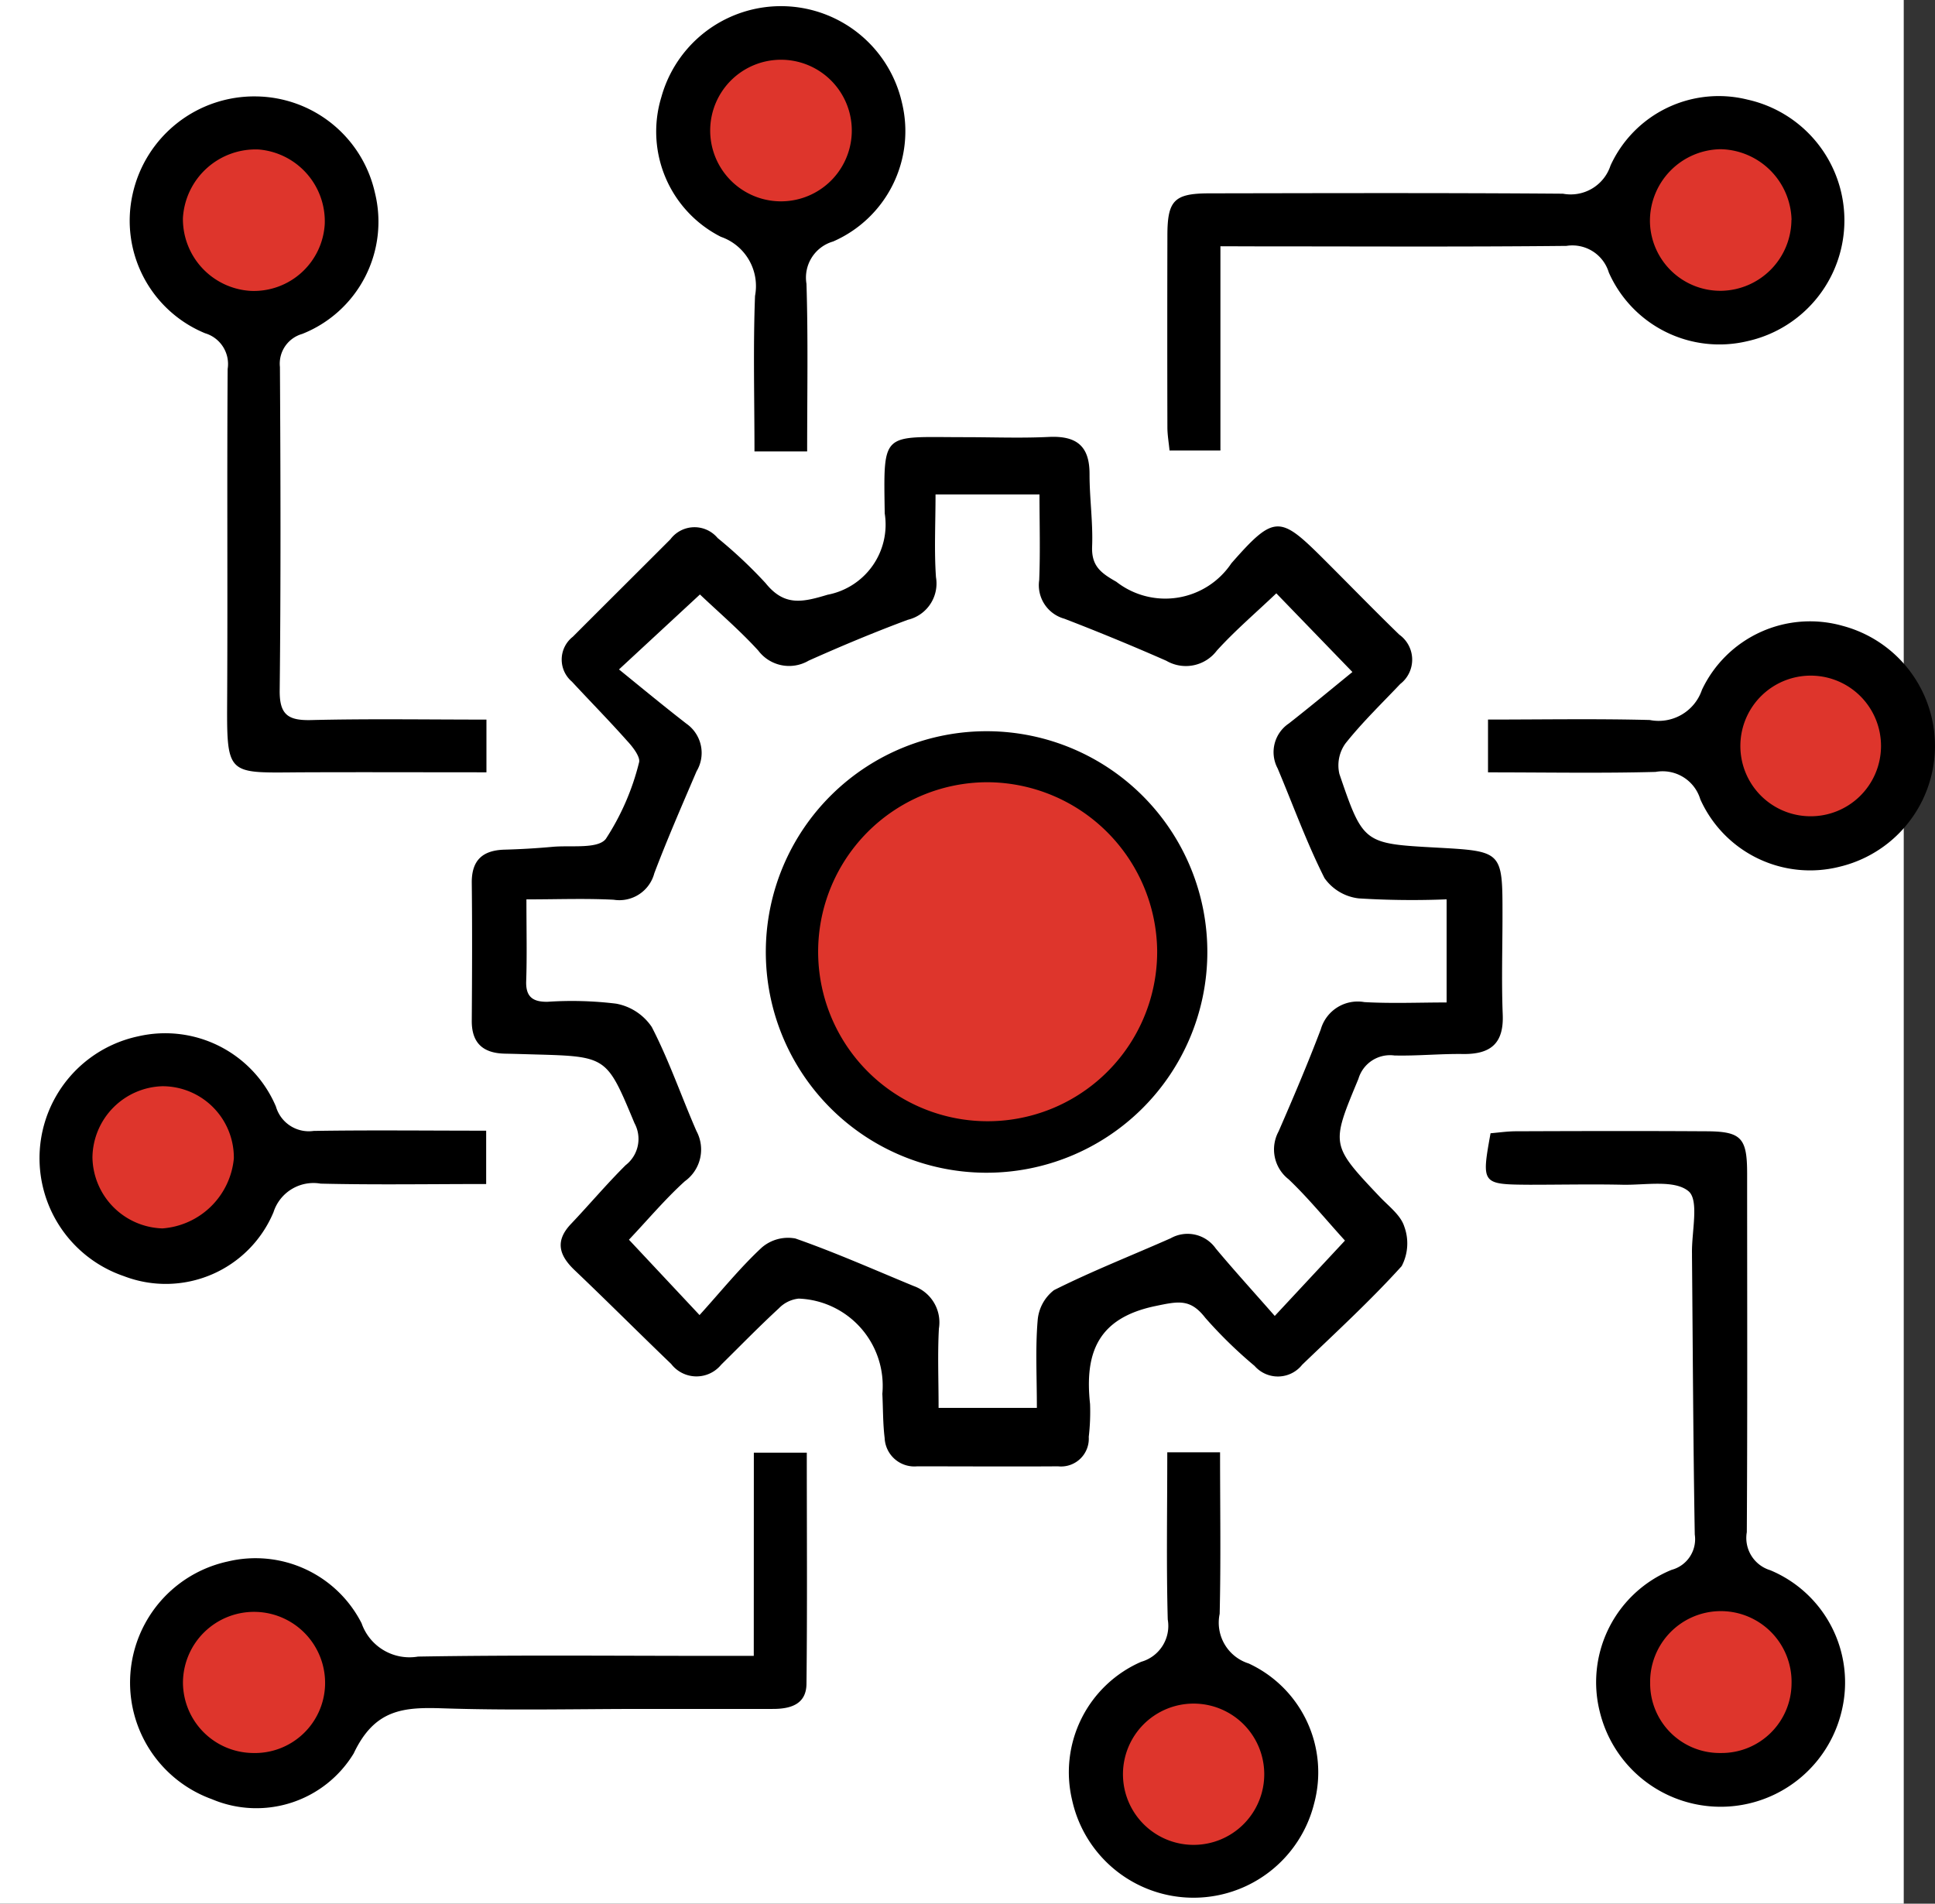 <svg xmlns="http://www.w3.org/2000/svg" width="48.788" height="48" viewBox="0 0 48.788 48"><rect x="0" y="0" width="48.788" height="48" fill="#333333" stroke="none"/><g id="Group_60834" data-name="Group 60834" transform="translate(-879 -761)"><rect id="Rectangle_44519" data-name="Rectangle 44519" width="48" height="48" transform="translate(879 761)" fill="#fff"></rect><g id="Group_47657" data-name="Group 47657" transform="translate(879.788 761)"><circle id="Ellipse_590" data-name="Ellipse 590" cx="4.745" cy="4.745" r="4.745" transform="translate(19.255 19.242)" fill="#de352c"></circle><g id="Group_47656" data-name="Group 47656"><circle id="Ellipse_591" data-name="Ellipse 591" cx="2.087" cy="2.087" r="2.087" transform="translate(40.51 3.463)" fill="#de352c"></circle><circle id="Ellipse_592" data-name="Ellipse 592" cx="2.087" cy="2.087" r="2.087" transform="translate(42.794 16.72)" fill="#de352c"></circle><circle id="Ellipse_593" data-name="Ellipse 593" cx="2.087" cy="2.087" r="2.087" transform="translate(40.668 40.335)" fill="#de352c"></circle><circle id="Ellipse_594" data-name="Ellipse 594" cx="2.087" cy="2.087" r="2.087" transform="translate(27.22 42.621)" fill="#de352c"></circle><circle id="Ellipse_595" data-name="Ellipse 595" cx="2.087" cy="2.087" r="2.087" transform="translate(3.53 40.334)" fill="#de352c"></circle><circle id="Ellipse_596" data-name="Ellipse 596" cx="2.087" cy="2.087" r="2.087" transform="translate(1.239 27.094)" fill="#de352c"></circle><circle id="Ellipse_597" data-name="Ellipse 597" cx="2.087" cy="2.087" r="2.087" transform="translate(3.528 3.463)" fill="#de352c"></circle><circle id="Ellipse_598" data-name="Ellipse 598" cx="2.087" cy="2.087" r="2.087" transform="translate(16.813 1.177)" fill="#de352c"></circle><g id="Group_47655" data-name="Group 47655"><path id="Path_36001" data-name="Path 36001" d="M21.459,35.143a2.2,2.2,0,0,0-2.11-2.4.812.812,0,0,0-.5.246c-.5.461-.972.946-1.455,1.422a.805.805,0,0,1-1.26-.021c-.816-.783-1.615-1.585-2.434-2.364-.393-.374-.5-.735-.092-1.165.465-.49.9-1.007,1.379-1.483a.836.836,0,0,0,.223-1.058c-.7-1.675-.685-1.683-2.507-1.733-.252-.007-.5-.015-.756-.02-.545-.01-.844-.257-.84-.831.008-1.159.013-2.318,0-3.477-.005-.576.279-.821.829-.836q.6-.016,1.207-.071c.464-.043,1.14.061,1.344-.2a6.268,6.268,0,0,0,.836-1.921c.046-.138-.157-.4-.3-.552-.451-.508-.929-.993-1.391-1.492a.73.73,0,0,1,.023-1.132c.819-.821,1.641-1.637,2.46-2.457a.759.759,0,0,1,1.191-.032,11.652,11.652,0,0,1,1.209,1.137c.469.583.917.488,1.562.293a1.8,1.8,0,0,0,1.442-2.05c-.031-2.107-.085-1.922,2.018-1.923.7,0,1.412.028,2.116-.006s1.036.228,1.03.95c0,.6.089,1.209.065,1.811-.019.49.215.667.611.891a2.005,2.005,0,0,0,2.9-.466c1.131-1.289,1.235-1.2,2.469.036.588.588,1.168,1.184,1.765,1.763a.775.775,0,0,1,.024,1.244c-.468.494-.96.969-1.382,1.5a.948.948,0,0,0-.152.769c.6,1.761.617,1.756,2.456,1.857,1.657.091,1.657.091,1.656,1.716,0,.831-.027,1.663.006,2.494.029.723-.3,1-.992.994-.579-.009-1.159.051-1.738.037a.831.831,0,0,0-.909.59c-.691,1.665-.708,1.656.538,2.973.225.237.528.462.618.748a1.231,1.231,0,0,1-.065,1c-.789.872-1.659,1.67-2.509,2.487a.781.781,0,0,1-1.2.029,11.391,11.391,0,0,1-1.242-1.212c-.374-.483-.672-.42-1.245-.3-1.466.3-1.8,1.18-1.661,2.472a5.381,5.381,0,0,1-.033.83.7.7,0,0,1-.773.742c-1.184.008-2.369,0-3.553,0a.75.75,0,0,1-.82-.715C21.472,35.894,21.478,35.517,21.459,35.143Zm11.851-18.2L31.392,14.96c-.5.478-1.034.932-1.5,1.445a.978.978,0,0,1-1.272.256Q27.346,16.1,26.047,15.6a.877.877,0,0,1-.633-.973c.029-.716.007-1.435.007-2.161H22.8c0,.737-.036,1.415.011,2.087a.94.94,0,0,1-.709,1.074c-.845.314-1.679.663-2.5,1.03a.973.973,0,0,1-1.271-.253c-.469-.513-1-.968-1.471-1.415l-2.041,1.89c.6.488,1.145.938,1.7,1.368a.9.9,0,0,1,.256,1.2c-.364.852-.735,1.7-1.065,2.57a.912.912,0,0,1-1.025.669c-.713-.037-1.429-.009-2.2-.009,0,.811.016,1.436-.006,2.06-.014.4.169.527.539.522a9.2,9.2,0,0,1,1.727.047,1.383,1.383,0,0,1,.9.588c.436.843.746,1.751,1.127,2.624a.984.984,0,0,1-.293,1.266c-.493.447-.925.962-1.409,1.474l1.78,1.9c.553-.611,1.027-1.2,1.573-1.706a1.015,1.015,0,0,1,.843-.225c1.012.354,1.994.791,2.986,1.2a.972.972,0,0,1,.633,1.071c-.035.637-.008,1.277-.008,2h2.478c0-.8-.039-1.5.019-2.195a1.071,1.071,0,0,1,.412-.773c.959-.481,1.961-.874,2.944-1.309a.868.868,0,0,1,1.136.259c.463.553.949,1.087,1.487,1.7l1.77-1.9c-.506-.557-.933-1.082-1.42-1.545a.953.953,0,0,1-.253-1.208c.37-.85.732-1.7,1.063-2.571a.968.968,0,0,1,1.1-.689c.689.039,1.382.009,2.073.009v-2.6a21.651,21.651,0,0,1-2.216-.024,1.229,1.229,0,0,1-.863-.512c-.45-.893-.792-1.841-1.181-2.765a.87.87,0,0,1,.282-1.133C32.25,17.817,32.79,17.368,33.31,16.945Z"></path><path id="Path_36002" data-name="Path 36002" d="M11.477,18.144v1.329c-1.56,0-3.086-.006-4.613,0-1.961.01-1.935.132-1.924-1.941.014-2.743-.007-5.486.012-8.229a.809.809,0,0,0-.568-.9A3.069,3.069,0,0,1,2.556,4.895,3.14,3.14,0,0,1,5.672,2.431,3.107,3.107,0,0,1,8.663,4.852,3.043,3.043,0,0,1,6.831,8.42a.779.779,0,0,0-.561.833c.016,2.718.024,5.436-.006,8.153-.007.616.213.763.788.75C8.506,18.12,9.961,18.144,11.477,18.144ZM5.543,7.335A1.791,1.791,0,0,0,7.4,5.651,1.817,1.817,0,0,0,5.733,3.769,1.836,1.836,0,0,0,3.824,5.5,1.815,1.815,0,0,0,5.543,7.335Z"></path><path id="Path_36003" data-name="Path 36003" d="M29.983,6.209v5.15H28.7c-.019-.2-.053-.387-.054-.578q-.006-2.418,0-4.837c0-.893.171-1.067,1.056-1.069,2.972-.005,5.945-.014,8.917.009a1.056,1.056,0,0,0,1.2-.711A3,3,0,0,1,43.27,2.511a3.119,3.119,0,0,1,0,6.091,3.048,3.048,0,0,1-3.494-1.731A.96.96,0,0,0,38.706,6.2c-2.594.027-5.189.012-7.784.012Zm14.4-.666A1.827,1.827,0,0,0,42.6,3.762,1.808,1.808,0,0,0,40.813,5.6a1.776,1.776,0,0,0,1.811,1.732A1.8,1.8,0,0,0,44.38,5.543Z"></path><path id="Path_36004" data-name="Path 36004" d="M36.794,28.574c.205-.017.423-.05.643-.05,1.587-.006,3.174-.01,4.762,0,.913,0,1.063.155,1.064,1.057,0,3.017.01,6.034-.008,9.051a.85.85,0,0,0,.59.959,3.066,3.066,0,0,1,1.807,3.53,3.136,3.136,0,0,1-6.1.055,3.06,3.06,0,0,1,1.807-3.594.8.8,0,0,0,.584-.891c-.04-2.337-.049-4.674-.07-7.011,0-.025,0-.051,0-.076-.012-.544.186-1.343-.089-1.57-.356-.294-1.088-.15-1.658-.162-.781-.017-1.562,0-2.344,0C36.568,29.864,36.562,29.857,36.794,28.574ZM42.6,44.2a1.763,1.763,0,0,0,1.783-1.752,1.783,1.783,0,1,0-3.565,0A1.753,1.753,0,0,0,42.6,44.2Z"></path><path id="Path_36005" data-name="Path 36005" d="M18.219,36.627h1.335c0,1.969.014,3.9-.008,5.832-.006.517-.406.632-.856.63-1.082,0-2.165,0-3.247,0-1.687,0-3.375.041-5.059-.015-1-.034-1.725.019-2.254,1.137a2.872,2.872,0,0,1-3.574,1.154,3.125,3.125,0,0,1,.4-5.994,3,3,0,0,1,3.373,1.558,1.279,1.279,0,0,0,1.423.84c2.517-.043,5.035-.017,7.552-.018h.913ZM5.581,44.2a1.77,1.77,0,0,0,1.827-1.71,1.792,1.792,0,1,0-3.583-.076A1.783,1.783,0,0,0,5.581,44.2Z"></path><path id="Path_36006" data-name="Path 36006" d="M11.47,28.509v1.345c-1.419,0-2.8.023-4.174-.01a1.058,1.058,0,0,0-1.188.72,2.944,2.944,0,0,1-3.771,1.613A3.142,3.142,0,0,1,2.7,26.129,3.032,3.032,0,0,1,6.169,27.9a.863.863,0,0,0,.952.615C8.55,28.492,9.979,28.509,11.47,28.509Zm-9.927.672a1.821,1.821,0,0,0,1.765,1.792,1.953,1.953,0,0,0,1.8-1.763,1.8,1.8,0,0,0-1.8-1.822A1.818,1.818,0,0,0,1.543,29.181Z"></path><path id="Path_36007" data-name="Path 36007" d="M19.563,11.382H18.235c0-1.327-.036-2.627.014-3.922a1.314,1.314,0,0,0-.861-1.489,2.973,2.973,0,0,1-1.5-3.526,3.129,3.129,0,0,1,6.067.152,3.035,3.035,0,0,1-1.737,3.492.947.947,0,0,0-.672,1.067C19.589,8.537,19.563,9.92,19.563,11.382Zm1.124-8.014a1.785,1.785,0,1,0-3.567-.153,1.785,1.785,0,0,0,3.567.153Z"></path><path id="Path_36008" data-name="Path 36008" d="M36.73,19.474V18.143c1.379,0,2.729-.024,4.077.011a1.153,1.153,0,0,0,1.317-.761,3.015,3.015,0,0,1,3.55-1.612,3.132,3.132,0,0,1-.081,6.073,3.034,3.034,0,0,1-3.51-1.7.992.992,0,0,0-1.128-.691C39.574,19.5,38.192,19.474,36.73,19.474Zm8.1,1.107a1.773,1.773,0,1,0-1.737-1.8A1.77,1.77,0,0,0,44.834,20.581Z"></path><path id="Path_36009" data-name="Path 36009" d="M28.643,36.618h1.331c0,1.374.022,2.724-.01,4.073a1.079,1.079,0,0,0,.732,1.252,3.024,3.024,0,0,1,1.649,3.533,3.134,3.134,0,0,1-6.1-.083A3.037,3.037,0,0,1,27.987,41.9a.94.94,0,0,0,.668-1.066C28.618,39.459,28.643,38.078,28.643,36.618Zm2.445,8.1a1.781,1.781,0,1,0-3.562.035,1.781,1.781,0,0,0,3.562-.035Z"></path><path id="Path_36010" data-name="Path 36010" d="M24.131,18.437a5.566,5.566,0,1,1-.088,11.132,5.566,5.566,0,0,1,.088-11.132Zm-.043,1.286a4.274,4.274,0,1,0,4.3,4.233A4.3,4.3,0,0,0,24.088,19.723Z"></path></g></g></g></g></svg>